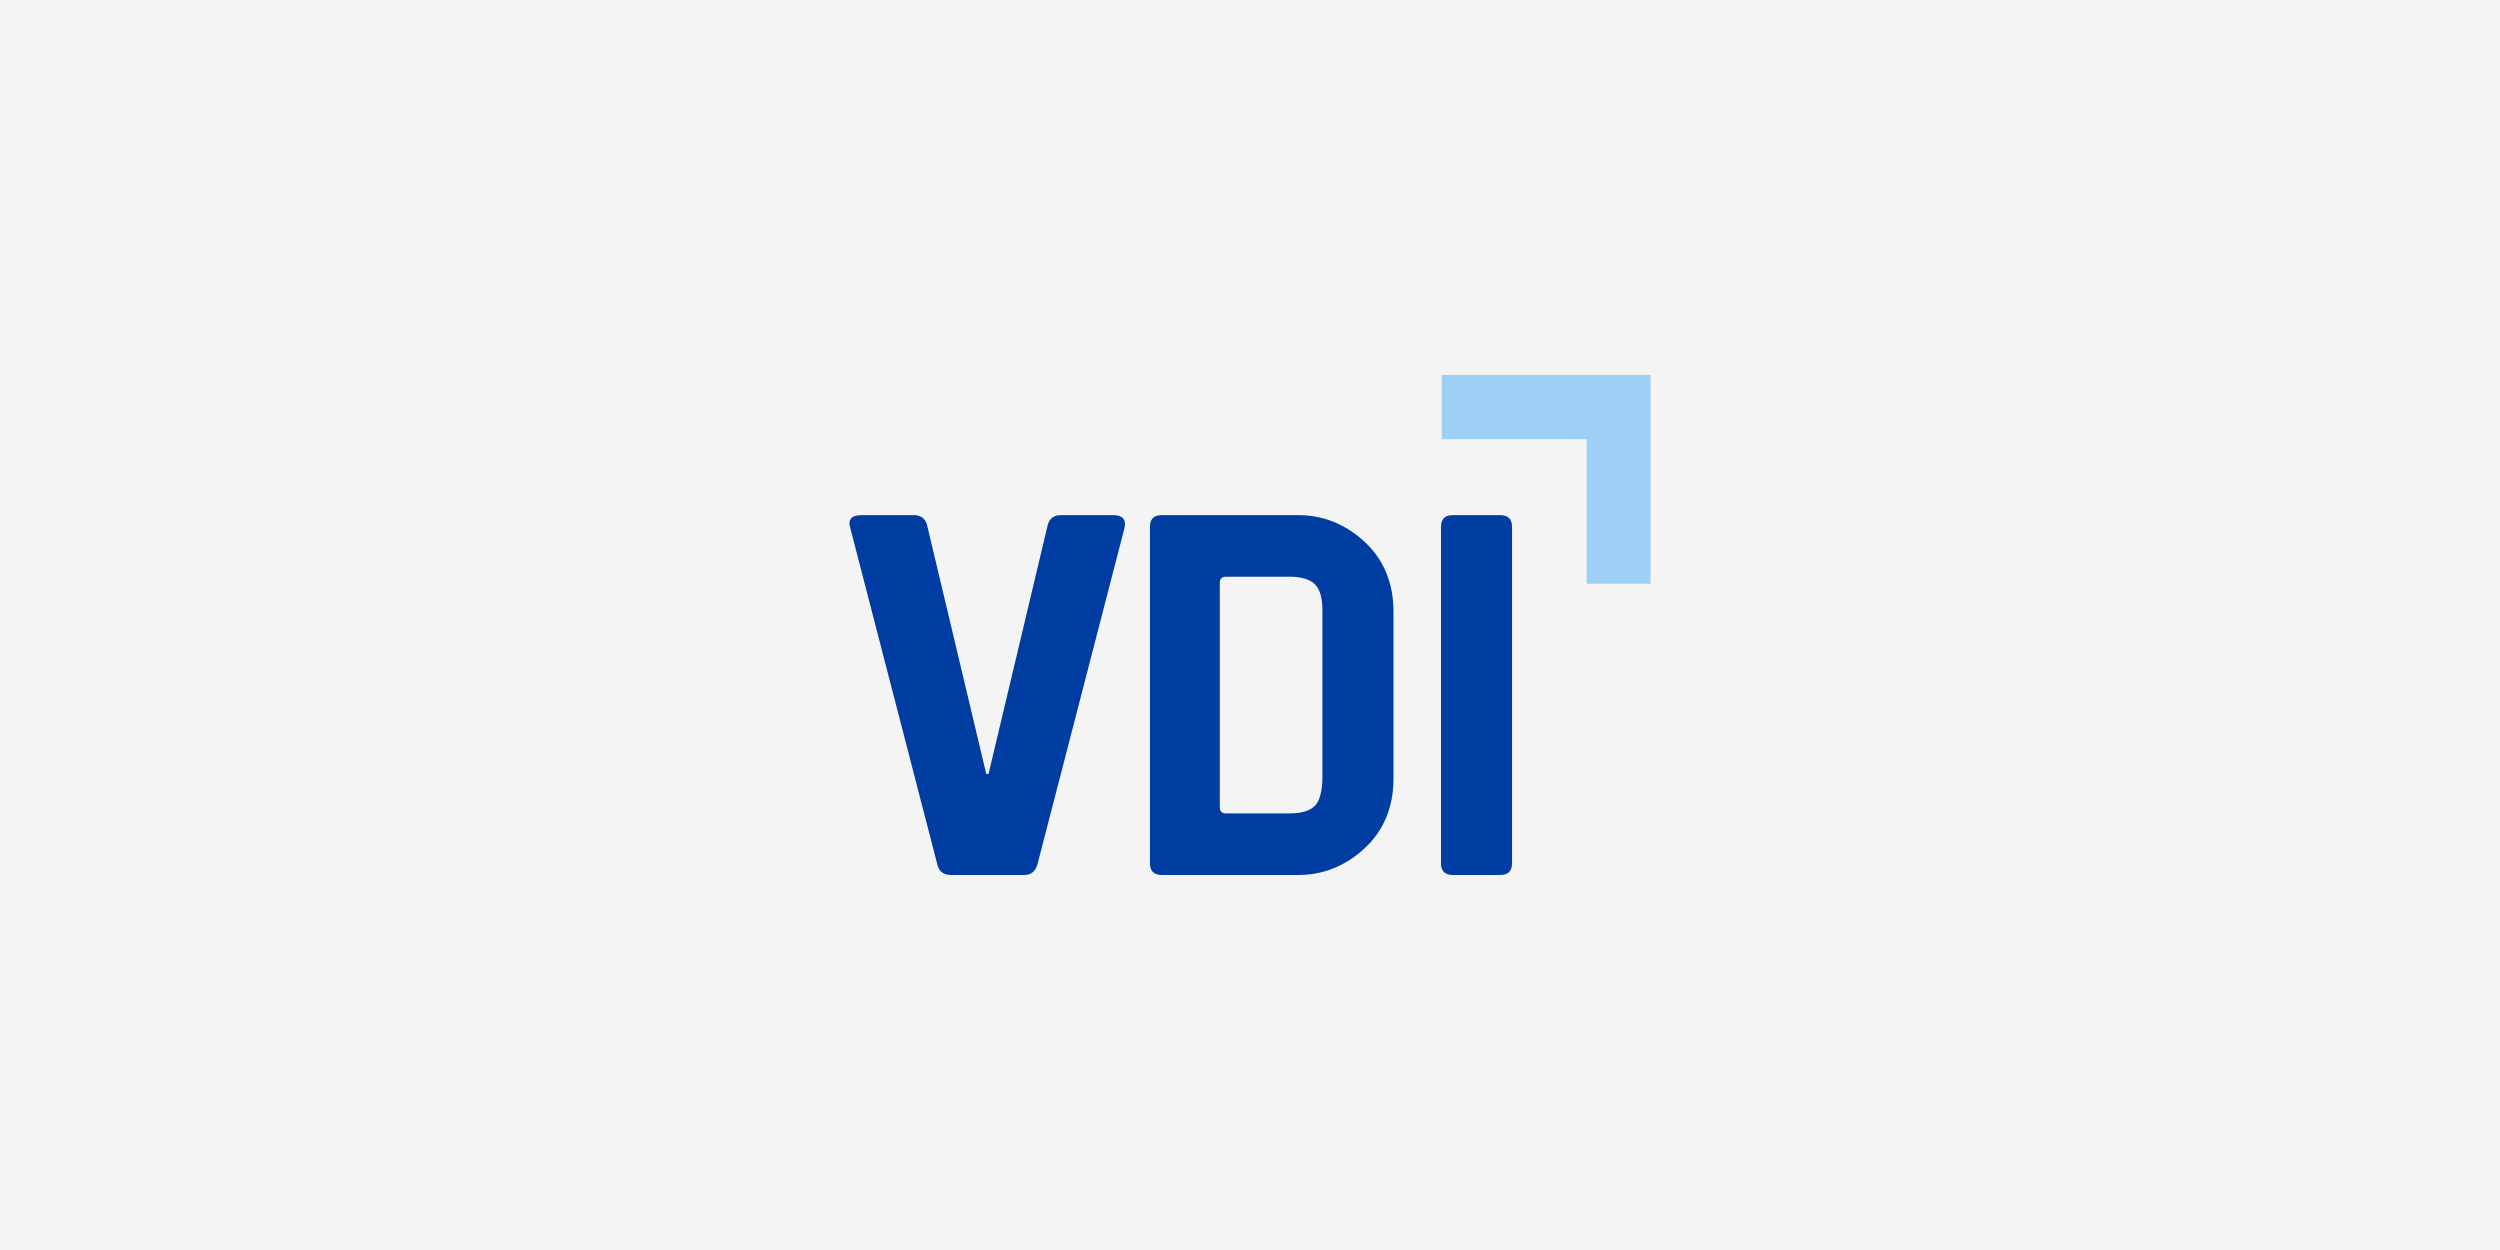<?xml version="1.0" encoding="UTF-8" standalone="no"?>
<!-- Uploaded to: SVG Repo, www.svgrepo.com, Generator: SVG Repo Mixer Tools -->

<svg
   width="400"
   height="200"
   viewBox="0 0 400 200"
   version="1.1"
   id="svg1"
   sodipodi:docname="icon_vdi.svg"
   inkscape:version="1.4 (86a8ad7, 2024-10-11)"
   inkscape:export-filename="icon_camera.png"
   inkscape:export-xdpi="192"
   inkscape:export-ydpi="192"
   xml:space="preserve"
   xmlns:inkscape="http://www.inkscape.org/namespaces/inkscape"
   xmlns:sodipodi="http://sodipodi.sourceforge.net/DTD/sodipodi-0.dtd"
   xmlns="http://www.w3.org/2000/svg"
   xmlns:svg="http://www.w3.org/2000/svg"><defs
     id="defs1"><defs
       id="defs1-1"><rect
         id="SVGID_1_"
         width="235.276"
         height="146.835"
         x="0"
         y="0" /></defs><defs
       id="defs2"><rect
         id="SVGID_3_"
         width="235.276"
         height="146.835"
         x="0"
         y="0" /></defs><rect
       id="rect2"
       width="235.276"
       height="146.835"
       x="0"
       y="0" /><rect
       id="rect3"
       width="235.276"
       height="146.835"
       x="0"
       y="0" /></defs><sodipodi:namedview
     id="namedview1"
     pagecolor="#ffffff"
     bordercolor="#000000"
     borderopacity="0.25"
     inkscape:showpageshadow="2"
     inkscape:pageopacity="0.0"
     inkscape:pagecheckerboard="0"
     inkscape:deskcolor="#d1d1d1"
     inkscape:zoom="2.34"
     inkscape:cx="200.21368"
     inkscape:cy="100"
     inkscape:window-width="1920"
     inkscape:window-height="995"
     inkscape:window-x="1911"
     inkscape:window-y="-9"
     inkscape:window-maximized="1"
     inkscape:current-layer="svg1"
     showguides="true" /><rect
     style="fill:#f4f4f4;fill-opacity:1;stroke-width:4.899;paint-order:markers fill stroke"
     id="rect1"
     width="400"
     height="200"
     x="0"
     y="0" /><g
     id="g3"
     transform="matrix(0.545,0,0,0.545,135.916,60.228)"
     style="stroke-width:0.733"><path
       clip-path="none"
       fill="#003da3"
       d="m 191.064,40.727 h -13.964 c -2.3,0 -3.45,1.15 -3.45,3.45 v 98.737 c 0,2.301 1.15,3.45 3.45,3.45 h 13.964 c 2.3,0 3.45,-1.149 3.45,-3.45 V 44.176 c 0,-2.3 -1.15,-3.449 -3.45,-3.449 M 55.273,142.913 l 25.465,-98.408 c 0.546,-2.518 -0.55,-3.779 -3.286,-3.779 h -15.443 c -2.192,0 -3.507,1.15 -3.943,3.45 l -17.25,72.55 h -0.657 l -17.251,-72.55 c -0.439,-2.3 -1.753,-3.45 -3.943,-3.45 H 3.522 c -2.957,0 -4.053,1.261 -3.285,3.779 L 25.701,142.913 c 0.437,2.301 1.807,3.45 4.107,3.45 h 21.522 c 2.079,0 3.394,-1.149 3.943,-3.45"
       id="path1"
       style="stroke-width:0.733" /><polygon
       fill="#9dd0f4"
       points="173.995,18.861 216.535,18.861 216.535,61.28 235.275,61.28 235.275,0 173.995,0 "
       id="polygon1"
       transform="translate(-0.113,-0.419)"
       style="stroke-width:0.733" /><path
       clip-path="none"
       fill="#003da3"
       d="m 90.944,146.363 h 40.939 c 8.543,0 15.196,-3.758 19.96,-8.415 4.766,-4.654 7.863,-11.254 7.863,-19.797 V 68.938 c 0,-8.543 -3.098,-15.14 -7.863,-19.796 -4.764,-4.654 -11.417,-8.416 -19.96,-8.416 H 91.661 c -2.3,0 -3.45,1.15 -3.45,3.45 v 98.737 c 0,2.3 1.15,3.45 3.45,3.45 z m 17.774,-20.594 V 60.605 c 0,-1.204 0.601,-1.807 1.807,-1.807 h 18.625 c 3.504,0 5.995,0.739 7.475,2.218 1.479,1.478 2.218,3.971 2.218,7.475 v 49.391 c 0,3.508 -0.739,6.714 -2.218,8.192 -1.479,1.478 -3.971,2.218 -7.475,2.218 h -18.625 c -1.206,0 -1.807,-0.601 -1.807,-1.808 z"
       id="path2"
       style="stroke-width:0.733" /></g></svg>
